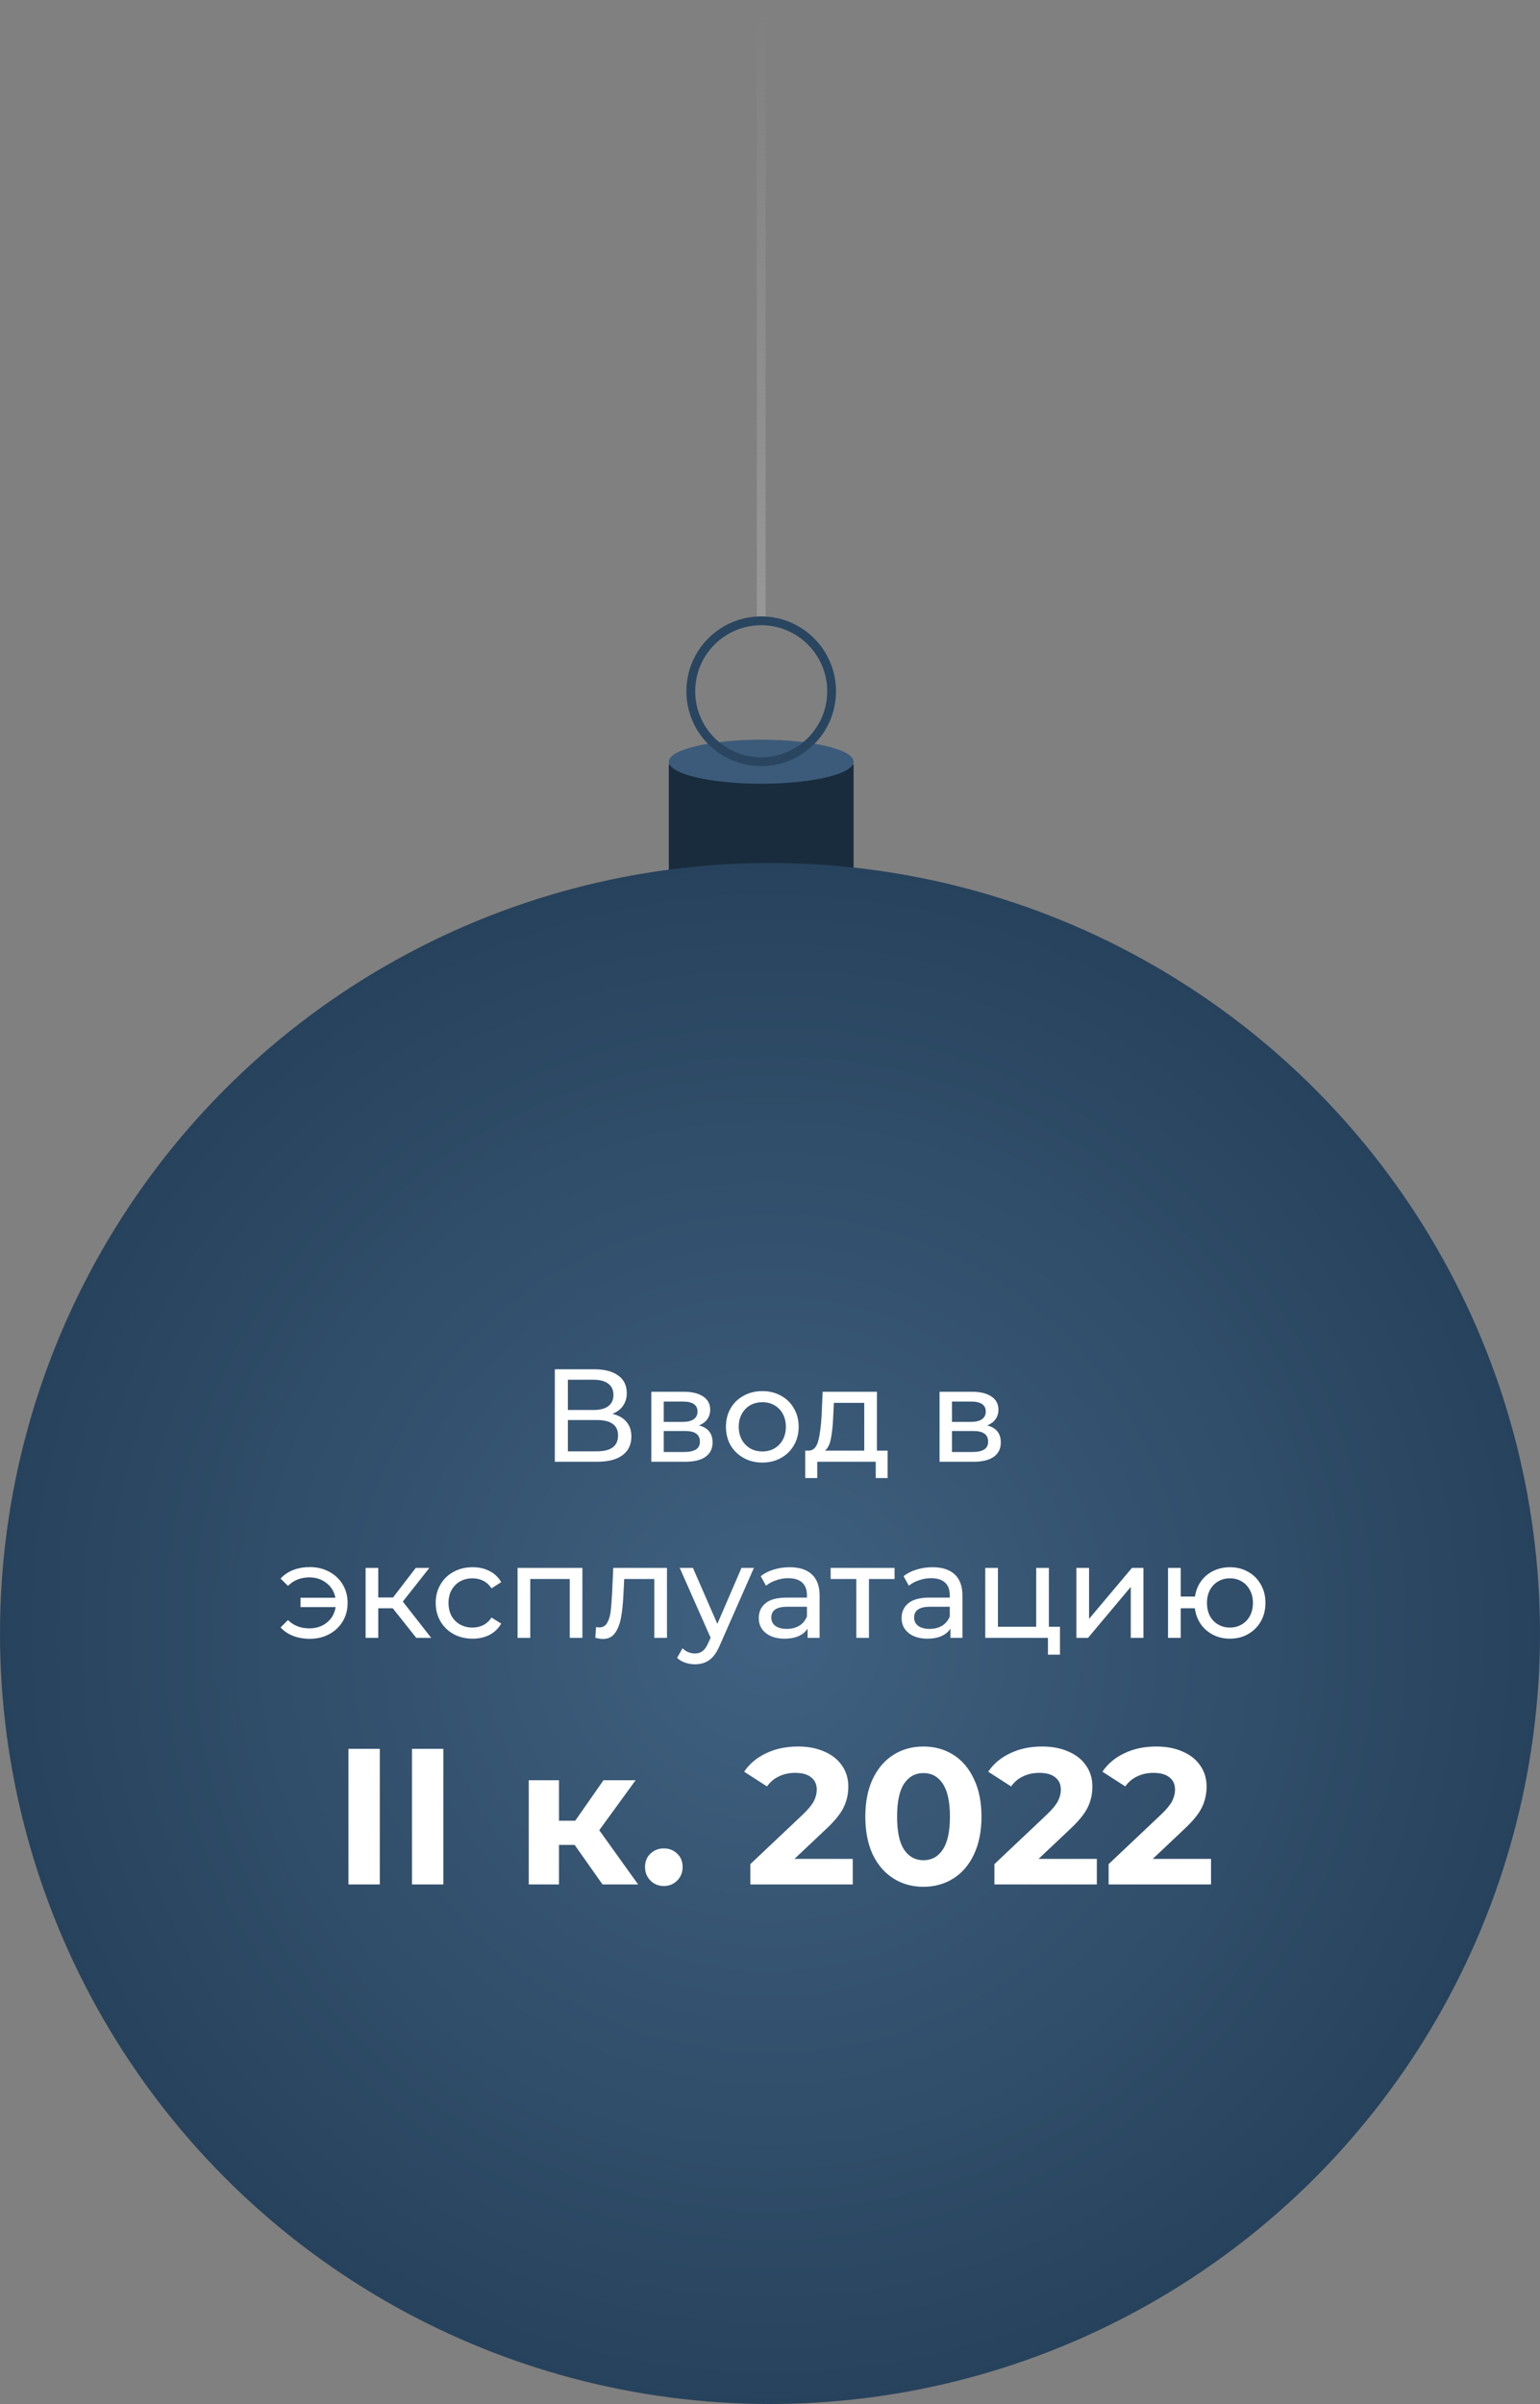 <?xml version="1.0" encoding="UTF-8"?> <svg xmlns="http://www.w3.org/2000/svg" width="175" height="273" viewBox="0 0 175 273" fill="none"><rect x="0" y="0" width="175" height="273" fill="#808080" stroke="none"/> <line x1="86.5" y1="71" x2="86.5" y2="-2.18557e-08" stroke="url(#paint0_linear_208_20620)"></line> <rect x="76" y="86" width="21" height="18" rx="1" fill="#192C3E"></rect> <ellipse cx="86.5" cy="86.5" rx="10.5" ry="2.5" fill="#3C5B7A"></ellipse> <circle cx="86.5" cy="78.5" r="8" stroke="#294560"></circle> <circle cx="87.5" cy="185.5" r="87.5" fill="url(#paint1_radial_208_20620)"></circle> <path d="M69.588 160.555C70.298 160.725 70.833 161.03 71.193 161.47C71.563 161.9 71.748 162.455 71.748 163.135C71.748 164.045 71.413 164.75 70.743 165.25C70.083 165.75 69.118 166 67.848 166H63.048V155.5H67.563C68.713 155.5 69.608 155.735 70.248 156.205C70.898 156.665 71.223 157.33 71.223 158.2C71.223 158.77 71.078 159.255 70.788 159.655C70.508 160.055 70.108 160.355 69.588 160.555ZM64.533 160.12H67.458C68.188 160.12 68.743 159.975 69.123 159.685C69.513 159.395 69.708 158.97 69.708 158.41C69.708 157.85 69.513 157.425 69.123 157.135C68.733 156.835 68.178 156.685 67.458 156.685H64.533V160.12ZM67.818 164.815C69.428 164.815 70.233 164.215 70.233 163.015C70.233 162.415 70.028 161.975 69.618 161.695C69.218 161.405 68.618 161.26 67.818 161.26H64.533V164.815H67.818ZM79.429 161.875C80.459 162.135 80.974 162.78 80.974 163.81C80.974 164.51 80.709 165.05 80.179 165.43C79.659 165.81 78.879 166 77.839 166H74.014V158.05H77.704C78.644 158.05 79.379 158.23 79.909 158.59C80.439 158.94 80.704 159.44 80.704 160.09C80.704 160.51 80.589 160.875 80.359 161.185C80.139 161.485 79.829 161.715 79.429 161.875ZM75.424 161.47H77.584C78.134 161.47 78.549 161.37 78.829 161.17C79.119 160.97 79.264 160.68 79.264 160.3C79.264 159.54 78.704 159.16 77.584 159.16H75.424V161.47ZM77.734 164.89C78.334 164.89 78.784 164.795 79.084 164.605C79.384 164.415 79.534 164.12 79.534 163.72C79.534 163.31 79.394 163.005 79.114 162.805C78.844 162.605 78.414 162.505 77.824 162.505H75.424V164.89H77.734ZM86.633 166.09C85.843 166.09 85.133 165.915 84.503 165.565C83.873 165.215 83.378 164.735 83.018 164.125C82.668 163.505 82.493 162.805 82.493 162.025C82.493 161.245 82.668 160.55 83.018 159.94C83.378 159.32 83.873 158.84 84.503 158.5C85.133 158.15 85.843 157.975 86.633 157.975C87.423 157.975 88.128 158.15 88.748 158.5C89.378 158.84 89.868 159.32 90.218 159.94C90.578 160.55 90.758 161.245 90.758 162.025C90.758 162.805 90.578 163.505 90.218 164.125C89.868 164.735 89.378 165.215 88.748 165.565C88.128 165.915 87.423 166.09 86.633 166.09ZM86.633 164.83C87.143 164.83 87.598 164.715 87.998 164.485C88.408 164.245 88.728 163.915 88.958 163.495C89.188 163.065 89.303 162.575 89.303 162.025C89.303 161.475 89.188 160.99 88.958 160.57C88.728 160.14 88.408 159.81 87.998 159.58C87.598 159.35 87.143 159.235 86.633 159.235C86.123 159.235 85.663 159.35 85.253 159.58C84.853 159.81 84.533 160.14 84.293 160.57C84.063 160.99 83.948 161.475 83.948 162.025C83.948 162.575 84.063 163.065 84.293 163.495C84.533 163.915 84.853 164.245 85.253 164.485C85.663 164.715 86.123 164.83 86.633 164.83ZM100.864 164.74V167.845H99.514V166H92.869V167.845H91.504V164.74H91.924C92.434 164.71 92.784 164.35 92.974 163.66C93.164 162.97 93.294 161.995 93.364 160.735L93.484 158.05H99.649V164.74H100.864ZM94.684 160.84C94.644 161.84 94.559 162.67 94.429 163.33C94.309 163.98 94.084 164.45 93.754 164.74H98.209V159.31H94.759L94.684 160.84ZM112.183 161.875C113.213 162.135 113.728 162.78 113.728 163.81C113.728 164.51 113.463 165.05 112.933 165.43C112.413 165.81 111.633 166 110.593 166H106.768V158.05H110.458C111.398 158.05 112.133 158.23 112.663 158.59C113.193 158.94 113.458 159.44 113.458 160.09C113.458 160.51 113.343 160.875 113.113 161.185C112.893 161.485 112.583 161.715 112.183 161.875ZM108.178 161.47H110.338C110.888 161.47 111.303 161.37 111.583 161.17C111.873 160.97 112.018 160.68 112.018 160.3C112.018 159.54 111.458 159.16 110.338 159.16H108.178V161.47ZM110.488 164.89C111.088 164.89 111.538 164.795 111.838 164.605C112.138 164.415 112.288 164.12 112.288 163.72C112.288 163.31 112.148 163.005 111.868 162.805C111.598 162.605 111.168 162.505 110.578 162.505H108.178V164.89H110.488ZM35.213 177.96C36.023 177.96 36.753 178.135 37.403 178.485C38.063 178.835 38.578 179.32 38.948 179.94C39.318 180.56 39.503 181.255 39.503 182.025C39.503 182.805 39.318 183.505 38.948 184.125C38.578 184.745 38.063 185.23 37.403 185.58C36.753 185.93 36.023 186.105 35.213 186.105C34.513 186.105 33.878 185.995 33.308 185.775C32.748 185.555 32.273 185.235 31.883 184.815L32.723 183.975C33.363 184.605 34.173 184.92 35.153 184.92C35.933 184.92 36.598 184.7 37.148 184.26C37.698 183.81 38.028 183.225 38.138 182.505H34.148V181.44H38.108C37.978 180.75 37.643 180.195 37.103 179.775C36.563 179.345 35.913 179.13 35.153 179.13C34.183 179.13 33.373 179.45 32.723 180.09L31.883 179.265C32.273 178.835 32.753 178.51 33.323 178.29C33.893 178.07 34.523 177.96 35.213 177.96ZM44.636 182.64H42.986V186H41.546V178.05H42.986V181.41H44.666L47.246 178.05H48.791L45.776 181.875L49.001 186H47.306L44.636 182.64ZM53.712 186.09C52.902 186.09 52.177 185.915 51.537 185.565C50.907 185.215 50.412 184.735 50.052 184.125C49.692 183.505 49.512 182.805 49.512 182.025C49.512 181.245 49.692 180.55 50.052 179.94C50.412 179.32 50.907 178.84 51.537 178.5C52.177 178.15 52.902 177.975 53.712 177.975C54.432 177.975 55.072 178.12 55.632 178.41C56.202 178.7 56.642 179.12 56.952 179.67L55.857 180.375C55.607 179.995 55.297 179.71 54.927 179.52C54.557 179.33 54.147 179.235 53.697 179.235C53.177 179.235 52.707 179.35 52.287 179.58C51.877 179.81 51.552 180.14 51.312 180.57C51.082 180.99 50.967 181.475 50.967 182.025C50.967 182.585 51.082 183.08 51.312 183.51C51.552 183.93 51.877 184.255 52.287 184.485C52.707 184.715 53.177 184.83 53.697 184.83C54.147 184.83 54.557 184.735 54.927 184.545C55.297 184.355 55.607 184.07 55.857 183.69L56.952 184.38C56.642 184.93 56.202 185.355 55.632 185.655C55.072 185.945 54.432 186.09 53.712 186.09ZM66.181 178.05V186H64.741V179.31H60.256V186H58.816V178.05H66.181ZM75.793 178.05V186H74.353V179.31H70.933L70.843 181.08C70.793 182.15 70.698 183.045 70.558 183.765C70.418 184.475 70.188 185.045 69.868 185.475C69.548 185.905 69.103 186.12 68.533 186.12C68.273 186.12 67.978 186.075 67.648 185.985L67.738 184.77C67.868 184.8 67.988 184.815 68.098 184.815C68.498 184.815 68.798 184.64 68.998 184.29C69.198 183.94 69.328 183.525 69.388 183.045C69.448 182.565 69.503 181.88 69.553 180.99L69.688 178.05H75.793ZM85.672 178.05L81.817 186.795C81.477 187.605 81.077 188.175 80.617 188.505C80.167 188.835 79.622 189 78.982 189C78.592 189 78.212 188.935 77.842 188.805C77.482 188.685 77.182 188.505 76.942 188.265L77.557 187.185C77.967 187.575 78.442 187.77 78.982 187.77C79.332 187.77 79.622 187.675 79.852 187.485C80.092 187.305 80.307 186.99 80.497 186.54L80.752 185.985L77.242 178.05H78.742L81.517 184.41L84.262 178.05H85.672ZM89.732 177.975C90.832 177.975 91.672 178.245 92.252 178.785C92.842 179.325 93.137 180.13 93.137 181.2V186H91.772V184.95C91.532 185.32 91.187 185.605 90.737 185.805C90.297 185.995 89.772 186.09 89.162 186.09C88.272 186.09 87.557 185.875 87.017 185.445C86.487 185.015 86.222 184.45 86.222 183.75C86.222 183.05 86.477 182.49 86.987 182.07C87.497 181.64 88.307 181.425 89.417 181.425H91.697V181.14C91.697 180.52 91.517 180.045 91.157 179.715C90.797 179.385 90.267 179.22 89.567 179.22C89.097 179.22 88.637 179.3 88.187 179.46C87.737 179.61 87.357 179.815 87.047 180.075L86.447 178.995C86.857 178.665 87.347 178.415 87.917 178.245C88.487 178.065 89.092 177.975 89.732 177.975ZM89.402 184.98C89.952 184.98 90.427 184.86 90.827 184.62C91.227 184.37 91.517 184.02 91.697 183.57V182.46H89.477C88.257 182.46 87.647 182.87 87.647 183.69C87.647 184.09 87.802 184.405 88.112 184.635C88.422 184.865 88.852 184.98 89.402 184.98ZM101.655 179.31H98.745V186H97.305V179.31H94.395V178.05H101.655V179.31ZM105.963 177.975C107.063 177.975 107.903 178.245 108.483 178.785C109.073 179.325 109.368 180.13 109.368 181.2V186H108.003V184.95C107.763 185.32 107.418 185.605 106.968 185.805C106.528 185.995 106.003 186.09 105.393 186.09C104.503 186.09 103.788 185.875 103.248 185.445C102.718 185.015 102.453 184.45 102.453 183.75C102.453 183.05 102.708 182.49 103.218 182.07C103.728 181.64 104.538 181.425 105.648 181.425H107.928V181.14C107.928 180.52 107.748 180.045 107.388 179.715C107.028 179.385 106.498 179.22 105.798 179.22C105.328 179.22 104.868 179.3 104.418 179.46C103.968 179.61 103.588 179.815 103.278 180.075L102.678 178.995C103.088 178.665 103.578 178.415 104.148 178.245C104.718 178.065 105.323 177.975 105.963 177.975ZM105.633 184.98C106.183 184.98 106.658 184.86 107.058 184.62C107.458 184.37 107.748 184.02 107.928 183.57V182.46H105.708C104.488 182.46 103.878 182.87 103.878 183.69C103.878 184.09 104.033 184.405 104.343 184.635C104.653 184.865 105.083 184.98 105.633 184.98ZM120.451 184.74V187.905H119.086V186H111.961V178.05H113.401V184.74H117.751V178.05H119.191V184.74H120.451ZM122.317 178.05H123.757V183.84L128.632 178.05H129.937V186H128.497V180.21L123.637 186H122.317V178.05ZM139.767 177.975C140.537 177.975 141.227 178.15 141.837 178.5C142.447 178.84 142.927 179.32 143.277 179.94C143.627 180.55 143.802 181.245 143.802 182.025C143.802 182.805 143.627 183.505 143.277 184.125C142.927 184.735 142.447 185.215 141.837 185.565C141.227 185.915 140.537 186.09 139.767 186.09C139.067 186.09 138.432 185.945 137.862 185.655C137.292 185.365 136.822 184.96 136.452 184.44C136.092 183.91 135.867 183.31 135.777 182.64H134.172V186H132.732V178.05H134.172V181.305H135.792C135.892 180.645 136.122 180.065 136.482 179.565C136.852 179.055 137.317 178.665 137.877 178.395C138.447 178.115 139.077 177.975 139.767 177.975ZM139.767 184.83C140.257 184.83 140.697 184.715 141.087 184.485C141.487 184.255 141.802 183.93 142.032 183.51C142.262 183.08 142.377 182.585 142.377 182.025C142.377 181.475 142.262 180.99 142.032 180.57C141.802 180.14 141.487 179.81 141.087 179.58C140.697 179.35 140.257 179.235 139.767 179.235C139.277 179.235 138.832 179.35 138.432 179.58C138.032 179.81 137.717 180.14 137.487 180.57C137.267 180.99 137.157 181.475 137.157 182.025C137.157 182.585 137.267 183.08 137.487 183.51C137.717 183.93 138.032 184.255 138.432 184.485C138.832 184.715 139.277 184.83 139.767 184.83Z" fill="white"></path> <path d="M39.596 198.6H43.16V214H39.596V198.6ZM46.814 198.6H50.378V214H46.814V198.6ZM65.302 209.512H63.52V214H60.087V202.164H63.52V206.762H65.368L68.579 202.164H72.231L68.096 207.84L72.517 214H68.469L65.302 209.512ZM75.435 214.176C74.833 214.176 74.327 213.971 73.917 213.56C73.506 213.149 73.301 212.636 73.301 212.02C73.301 211.389 73.506 210.883 73.917 210.502C74.327 210.106 74.833 209.908 75.435 209.908C76.036 209.908 76.542 210.106 76.953 210.502C77.363 210.883 77.569 211.389 77.569 212.02C77.569 212.636 77.363 213.149 76.953 213.56C76.542 213.971 76.036 214.176 75.435 214.176ZM96.905 211.096V214H85.267V211.69L91.207 206.08C91.838 205.479 92.263 204.965 92.483 204.54C92.703 204.1 92.813 203.667 92.813 203.242C92.813 202.626 92.6 202.157 92.175 201.834C91.764 201.497 91.156 201.328 90.349 201.328C89.674 201.328 89.066 201.46 88.523 201.724C87.98 201.973 87.526 202.355 87.159 202.868L84.563 201.196C85.164 200.301 85.993 199.605 87.049 199.106C88.105 198.593 89.315 198.336 90.679 198.336C91.823 198.336 92.82 198.527 93.671 198.908C94.536 199.275 95.204 199.803 95.673 200.492C96.157 201.167 96.399 201.966 96.399 202.89C96.399 203.726 96.223 204.511 95.871 205.244C95.519 205.977 94.837 206.813 93.825 207.752L90.283 211.096H96.905ZM104.933 214.264C103.657 214.264 102.52 213.949 101.523 213.318C100.525 212.687 99.741 211.778 99.169 210.59C98.611 209.387 98.333 207.957 98.333 206.3C98.333 204.643 98.611 203.22 99.169 202.032C99.741 200.829 100.525 199.913 101.523 199.282C102.52 198.651 103.657 198.336 104.933 198.336C106.209 198.336 107.345 198.651 108.343 199.282C109.34 199.913 110.117 200.829 110.675 202.032C111.247 203.22 111.533 204.643 111.533 206.3C111.533 207.957 111.247 209.387 110.675 210.59C110.117 211.778 109.34 212.687 108.343 213.318C107.345 213.949 106.209 214.264 104.933 214.264ZM104.933 211.25C105.871 211.25 106.605 210.847 107.133 210.04C107.675 209.233 107.947 207.987 107.947 206.3C107.947 204.613 107.675 203.367 107.133 202.56C106.605 201.753 105.871 201.35 104.933 201.35C104.009 201.35 103.275 201.753 102.733 202.56C102.205 203.367 101.941 204.613 101.941 206.3C101.941 207.987 102.205 209.233 102.733 210.04C103.275 210.847 104.009 211.25 104.933 211.25ZM124.641 211.096V214H113.003V211.69L118.943 206.08C119.574 205.479 119.999 204.965 120.219 204.54C120.439 204.1 120.549 203.667 120.549 203.242C120.549 202.626 120.337 202.157 119.911 201.834C119.501 201.497 118.892 201.328 118.085 201.328C117.411 201.328 116.802 201.46 116.259 201.724C115.717 201.973 115.262 202.355 114.895 202.868L112.299 201.196C112.901 200.301 113.729 199.605 114.785 199.106C115.841 198.593 117.051 198.336 118.415 198.336C119.559 198.336 120.557 198.527 121.407 198.908C122.273 199.275 122.94 199.803 123.409 200.492C123.893 201.167 124.135 201.966 124.135 202.89C124.135 203.726 123.959 204.511 123.607 205.244C123.255 205.977 122.573 206.813 121.561 207.752L118.019 211.096H124.641ZM137.618 211.096V214H125.98V211.69L131.92 206.08C132.551 205.479 132.976 204.965 133.196 204.54C133.416 204.1 133.526 203.667 133.526 203.242C133.526 202.626 133.313 202.157 132.888 201.834C132.477 201.497 131.869 201.328 131.062 201.328C130.387 201.328 129.779 201.46 129.236 201.724C128.693 201.973 128.239 202.355 127.872 202.868L125.276 201.196C125.877 200.301 126.706 199.605 127.762 199.106C128.818 198.593 130.028 198.336 131.392 198.336C132.536 198.336 133.533 198.527 134.384 198.908C135.249 199.275 135.917 199.803 136.386 200.492C136.87 201.167 137.112 201.966 137.112 202.89C137.112 203.726 136.936 204.511 136.584 205.244C136.232 205.977 135.55 206.813 134.538 207.752L130.996 211.096H137.618Z" fill="white"></path> <defs> <linearGradient id="paint0_linear_208_20620" x1="87" y1="0" x2="87" y2="71" gradientUnits="userSpaceOnUse"> <stop stop-color="#979797" stop-opacity="0"></stop> <stop offset="1" stop-color="#979797"></stop> </linearGradient> <radialGradient id="paint1_radial_208_20620" cx="0" cy="0" r="1" gradientUnits="userSpaceOnUse" gradientTransform="translate(87.5 185.5) rotate(90) scale(87.5)"> <stop stop-color="#406181"></stop> <stop offset="1" stop-color="#27425C"></stop> </radialGradient> </defs> </svg> 